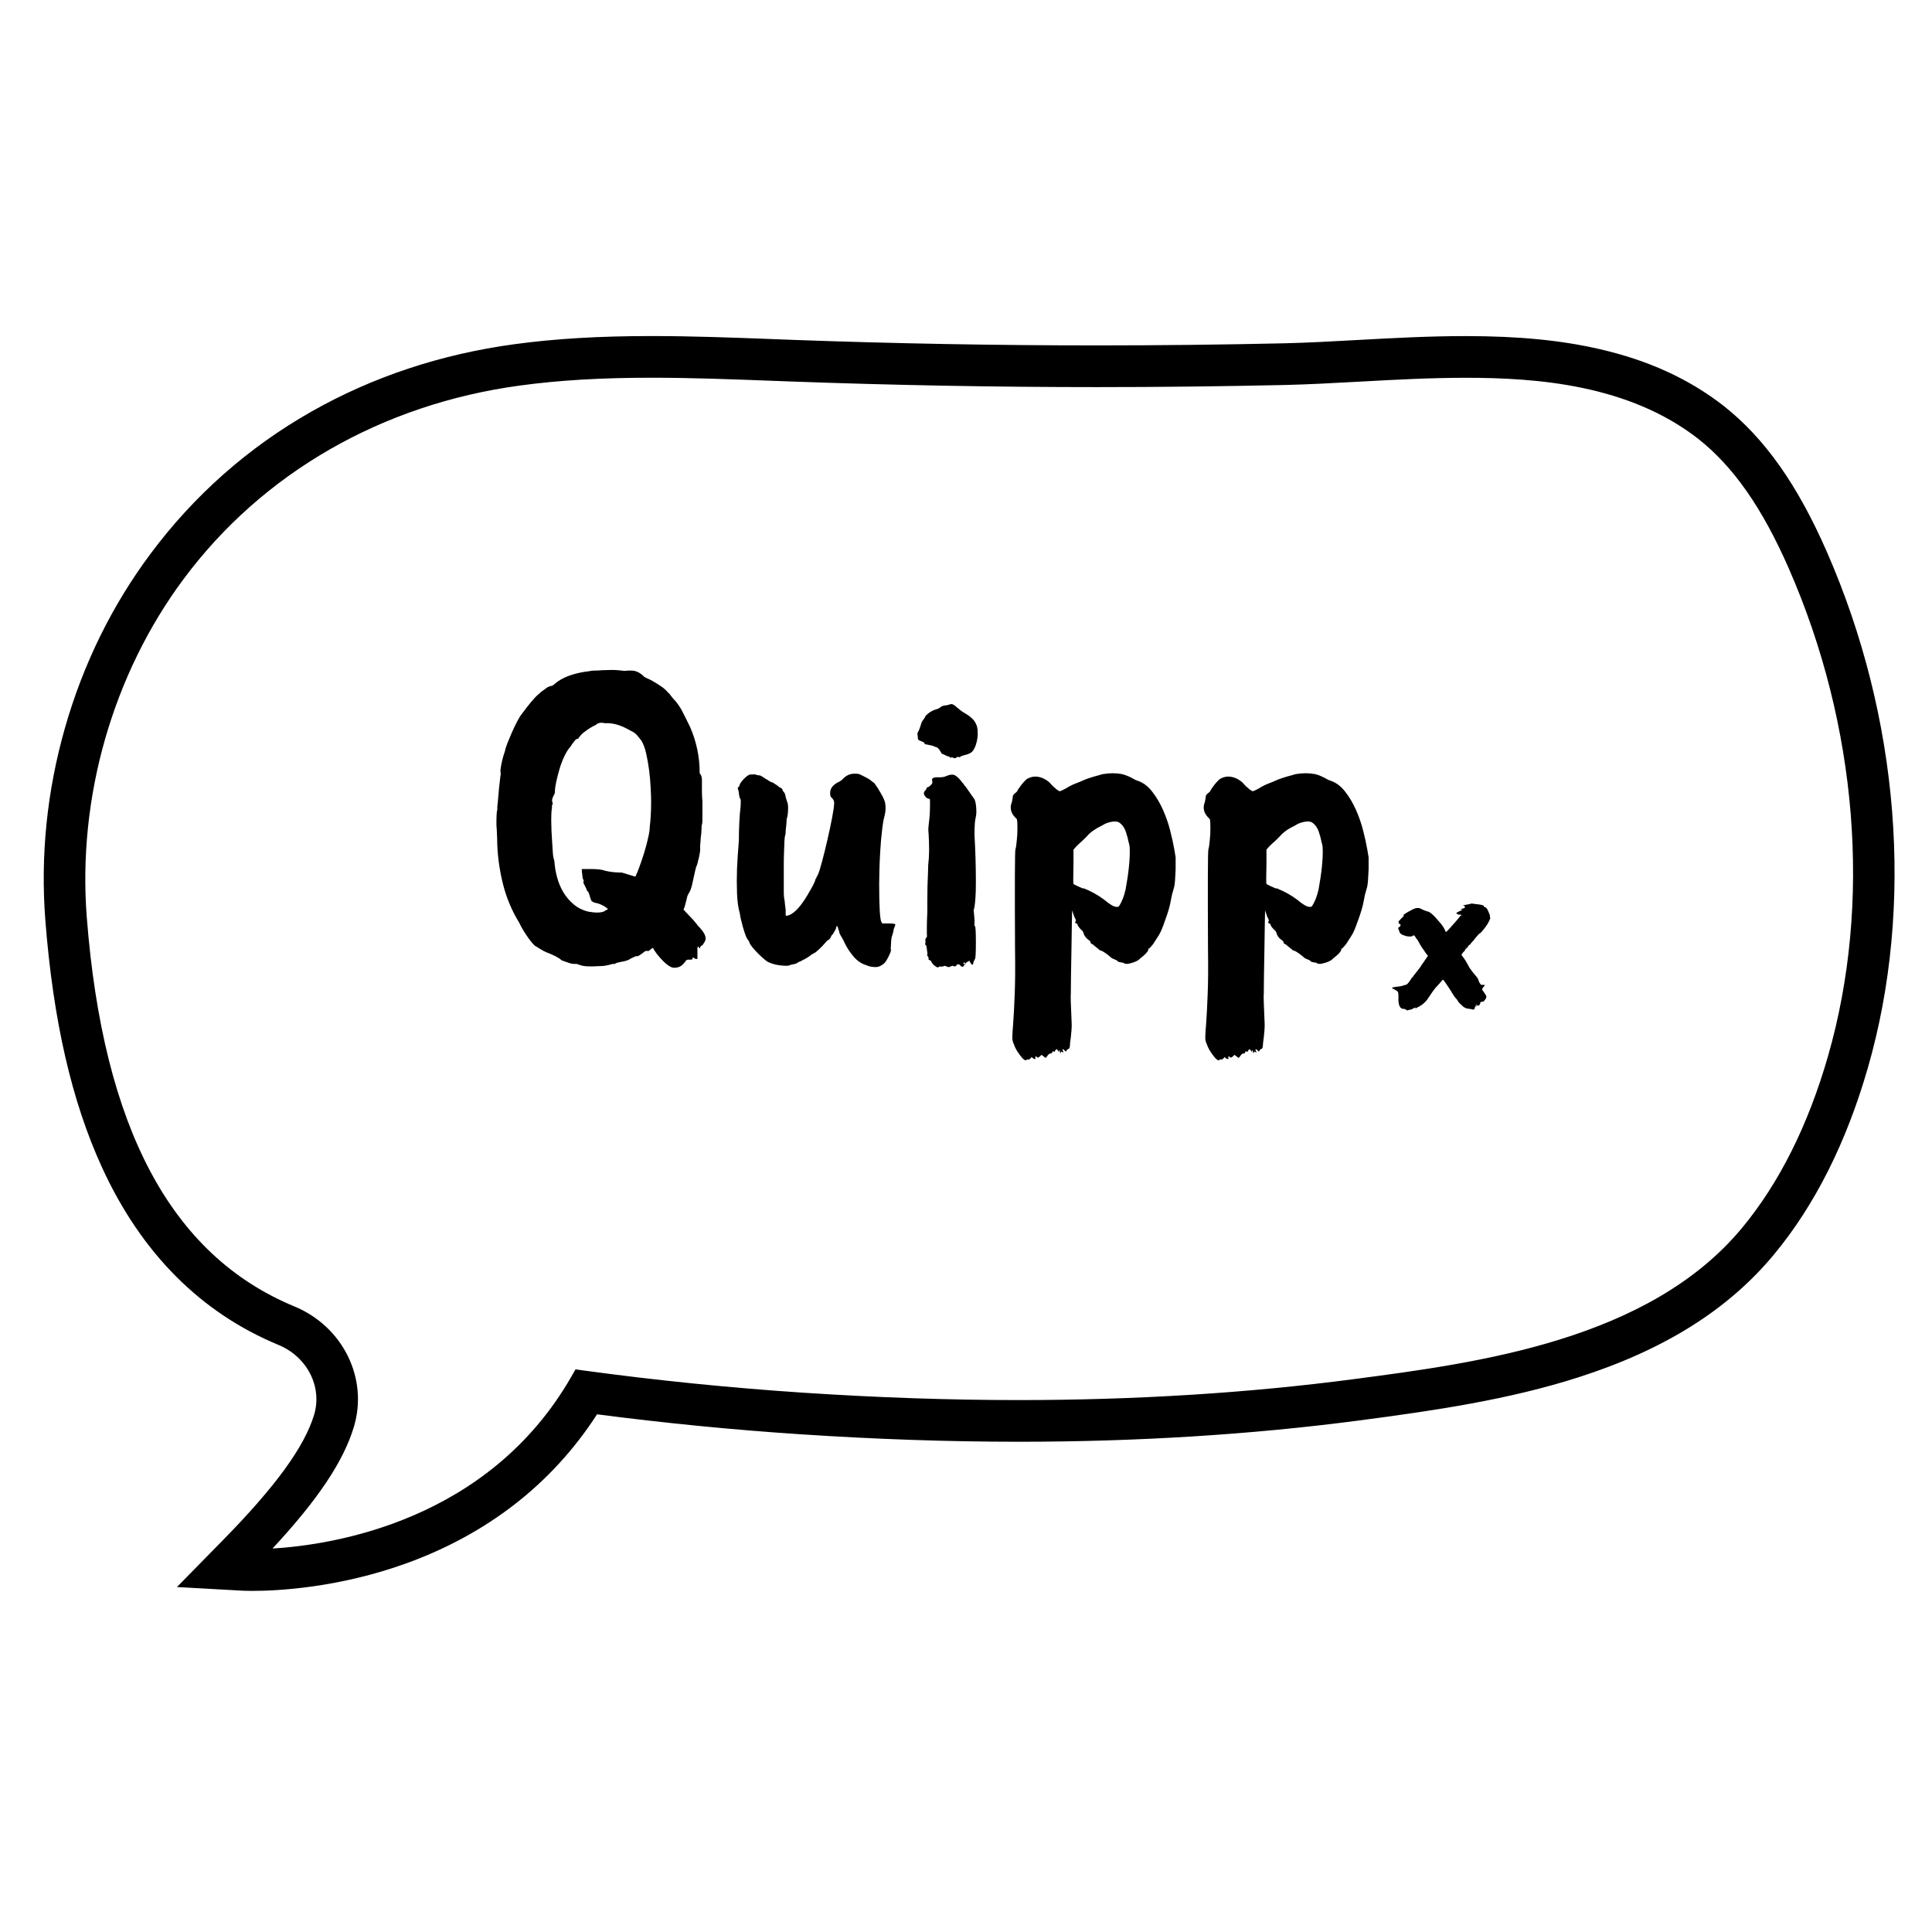 <svg version="1.0" preserveAspectRatio="xMidYMid meet" height="500" viewBox="0 0 375 375" zoomAndPan="magnify" width="500" xmlns:xlink="http://www.w3.org/1999/xlink" xmlns="http://www.w3.org/2000/svg"><defs><g></g><clipPath id="254f97885e"><path clip-rule="nonzero" d="M 8 65.141 L 368 65.141 L 368 308.875 L 8 308.875 Z M 8 65.141"></path></clipPath></defs><path fill-rule="nonzero" fill-opacity="1" d="M 352.434 108.016 C 346.879 95.34 340.742 86.641 333.121 80.633 L 333.113 80.625 L 333.105 80.621 C 326.664 75.609 319.094 72.156 309.977 70.055 C 302.664 68.371 294.559 67.586 284.48 67.586 C 277.391 67.586 270.328 67.977 263.5 68.352 C 258.5 68.625 253.777 68.883 249.234 68.984 C 237.18 69.254 224.953 69.395 212.898 69.395 C 193.289 69.395 173.41 69.027 153.82 68.312 C 152.426 68.262 151.035 68.211 149.641 68.156 C 142.066 67.871 134.238 67.574 126.508 67.574 C 116.414 67.574 108.039 68.074 100.16 69.141 C 86.219 71.023 73.25 75.328 61.617 81.93 C 49.621 88.738 39.352 97.816 31.086 108.914 C 23.777 118.723 18.324 129.816 14.879 141.879 C 11.445 153.887 10.191 166.191 11.141 178.441 C 12.633 197.637 16.172 213.09 21.961 225.684 C 29.324 241.695 40.418 252.859 54.949 258.871 C 61.645 261.645 65.195 268.707 63.211 275.297 C 61.223 281.891 55.406 289.938 44.906 300.633 L 39.652 305.984 L 47.121 306.398 C 47.195 306.402 47.863 306.441 49.031 306.441 C 53.465 306.441 65.18 305.926 78.238 301.176 C 85.656 298.477 92.395 294.812 98.273 290.281 C 104.812 285.25 110.328 279.102 114.711 271.996 C 128.277 273.789 142.008 275.152 155.562 276.051 C 170.008 277.004 184.207 277.496 197.766 277.496 C 220.648 277.496 242.758 276.113 263.48 273.387 C 278.066 271.469 292.273 269.391 305.719 265.078 C 321.93 259.879 333.969 252.328 342.535 241.992 C 350.246 232.691 356.223 220.789 360.301 206.613 C 369.211 175.684 366.34 139.75 352.434 108.016 Z M 357.059 205.672 C 353.508 218.004 348.121 229.957 339.941 239.824 C 321.727 261.801 289.793 266.508 263.039 270.023 C 241.434 272.863 219.594 274.105 197.766 274.105 C 183.746 274.105 169.727 273.594 155.781 272.668 C 141.465 271.719 127.172 270.273 112.949 268.336 C 94.168 301.125 57.402 303.051 49.031 303.051 C 47.918 303.051 47.309 303.012 47.309 303.012 C 57.527 292.609 64.133 283.953 66.441 276.281 C 68.973 267.891 64.309 259.086 56.234 255.742 C 26.176 243.297 16.988 210.102 14.508 178.176 C 12.664 154.43 19.566 130.035 33.785 110.945 C 50.062 89.09 73.875 76.113 100.613 72.5 C 109.199 71.34 117.844 70.965 126.508 70.965 C 135.566 70.965 144.641 71.375 153.695 71.703 C 173.426 72.422 193.156 72.785 212.898 72.785 C 225.035 72.785 237.176 72.648 249.309 72.375 C 260.207 72.133 272.375 70.973 284.48 70.973 C 301.344 70.973 318.078 73.219 331.035 83.297 C 339.457 89.934 345.031 99.543 349.344 109.379 C 362.375 139.129 366.098 174.266 357.059 205.672 Z M 357.059 205.672" fill="#000000"></path><g clip-path="url(#254f97885e)"><path fill-rule="nonzero" fill-opacity="1" d="M 354.574 107.07 C 348.859 94.031 342.504 85.043 334.535 78.762 C 327.82 73.539 319.957 69.941 310.5 67.766 C 303.012 66.039 294.738 65.234 284.477 65.234 C 277.324 65.234 270.234 65.625 263.363 66 C 258.383 66.277 253.68 66.535 249.18 66.637 C 237.141 66.906 224.934 67.043 212.898 67.043 C 193.32 67.043 173.469 66.684 153.902 65.969 L 149.719 65.809 C 142.125 65.52 134.273 65.227 126.508 65.227 C 116.305 65.227 107.832 65.73 99.848 66.809 C 85.609 68.738 72.359 73.133 60.457 79.883 C 48.184 86.848 37.668 96.141 29.203 107.508 C 21.73 117.543 16.152 128.887 12.625 141.23 C 9.117 153.508 7.832 166.09 8.801 178.621 C 10.316 198.098 13.926 213.816 19.832 226.668 C 27.449 243.23 38.961 254.801 54.051 261.047 C 59.629 263.355 62.602 269.191 60.965 274.621 C 59.094 280.824 53.461 288.57 43.23 298.984 L 34.344 308.043 L 46.992 308.746 C 47.18 308.754 47.875 308.789 49.031 308.789 C 53.586 308.789 65.629 308.262 79.035 303.383 C 86.672 300.605 93.629 296.824 99.699 292.145 C 106.055 287.25 111.492 281.324 115.887 274.516 C 129.016 276.223 142.305 277.531 155.406 278.395 C 169.902 279.355 184.152 279.844 197.762 279.844 C 220.746 279.844 242.961 278.453 263.785 275.715 C 278.48 273.785 292.801 271.688 306.43 267.316 C 323.078 261.973 335.477 254.184 344.332 243.492 C 352.254 233.941 358.379 221.758 362.551 207.266 C 371.609 175.816 368.699 139.297 354.574 107.07 Z M 197.766 271.754 C 184.328 271.754 170.254 271.27 155.938 270.324 C 141.777 269.383 127.418 267.938 113.262 266.008 L 111.703 265.797 L 110.922 267.164 C 94.883 295.164 64.836 299.844 52.891 300.57 C 61.734 291.051 66.668 283.652 68.684 276.965 C 71.527 267.527 66.559 257.473 57.125 253.57 C 33.203 243.664 20.023 218.941 16.84 177.996 C 15.039 154.762 21.898 130.836 35.664 112.352 C 50.988 91.773 74.164 78.449 100.926 74.832 C 108.547 73.797 116.676 73.316 126.508 73.316 C 134.129 73.316 141.91 73.613 149.43 73.895 C 150.824 73.945 152.219 74.004 153.613 74.051 C 173.277 74.77 193.223 75.137 212.898 75.137 C 224.992 75.137 237.258 74.996 249.363 74.727 C 254 74.617 258.766 74.359 263.812 74.082 C 270.562 73.711 277.547 73.328 284.48 73.328 C 298.406 73.328 316.121 74.672 329.594 85.152 C 336.445 90.551 342.035 98.555 347.199 110.324 C 360.574 140.852 363.348 175.363 354.809 205.023 C 350.949 218.43 345.344 229.633 338.141 238.324 C 320.043 260.156 286.926 264.516 262.738 267.695 C 242.258 270.387 220.402 271.754 197.766 271.754 Z M 197.766 271.754" fill="#000000"></path></g><g fill-opacity="1" fill="#000000"><g transform="translate(93.728, 182.818)"><g><path d="M 20.781 -52.562 C 20.957 -52.625 21.25 -52.656 21.656 -52.656 C 22.062 -52.656 22.582 -52.68 23.219 -52.734 C 24.5 -52.797 25.488 -52.797 26.188 -52.734 C 26.832 -52.68 27.211 -52.641 27.328 -52.609 C 27.441 -52.578 27.703 -52.594 28.109 -52.656 C 28.398 -52.656 28.645 -52.656 28.844 -52.656 C 29.051 -52.656 29.301 -52.625 29.594 -52.562 C 29.945 -52.445 30.254 -52.301 30.516 -52.125 C 30.773 -51.945 30.961 -51.801 31.078 -51.688 C 31.203 -51.508 31.469 -51.332 31.875 -51.156 C 32.281 -50.988 32.629 -50.816 32.922 -50.641 C 33.441 -50.348 33.961 -50.023 34.484 -49.672 C 35.016 -49.328 35.484 -48.922 35.891 -48.453 L 36.234 -48.109 L 36.844 -47.328 C 37.25 -46.922 37.625 -46.469 37.969 -45.969 C 38.32 -45.477 38.617 -44.969 38.859 -44.438 C 39.023 -44.145 39.18 -43.836 39.328 -43.516 C 39.473 -43.203 39.781 -42.578 40.25 -41.641 C 41.469 -38.797 42.078 -35.859 42.078 -32.828 C 42.078 -32.598 42.109 -32.539 42.172 -32.656 C 42.234 -32.539 42.289 -32.426 42.344 -32.312 C 42.457 -32.07 42.516 -31.781 42.516 -31.438 C 42.516 -30.738 42.516 -30.039 42.516 -29.344 C 42.516 -28.645 42.547 -27.941 42.609 -27.234 L 42.609 -23.656 C 42.609 -23.195 42.578 -22.906 42.516 -22.781 C 42.461 -22.664 42.438 -22.375 42.438 -21.906 C 42.438 -21.445 42.379 -20.812 42.266 -20 C 42.266 -19.707 42.25 -19.457 42.219 -19.25 C 42.188 -19.051 42.172 -18.863 42.172 -18.688 L 42.172 -17.719 C 42.109 -17.258 42.035 -16.836 41.953 -16.453 C 41.867 -16.078 41.797 -15.801 41.734 -15.625 C 41.734 -15.508 41.719 -15.422 41.688 -15.359 C 41.656 -15.305 41.613 -15.164 41.562 -14.938 C 41.5 -14.812 41.438 -14.66 41.375 -14.484 C 41.32 -14.316 41.27 -14.113 41.219 -13.875 C 40.977 -12.719 40.77 -11.773 40.594 -11.047 C 40.426 -10.316 40.195 -9.75 39.906 -9.344 C 39.844 -9.227 39.781 -9.098 39.719 -8.953 C 39.664 -8.805 39.609 -8.586 39.547 -8.297 C 39.43 -7.828 39.328 -7.414 39.234 -7.062 C 39.148 -6.719 39.051 -6.457 38.938 -6.281 C 38.938 -6.281 39.066 -6.133 39.328 -5.844 C 39.598 -5.551 39.891 -5.242 40.203 -4.922 C 40.523 -4.609 40.801 -4.305 41.031 -4.016 C 41.27 -3.723 41.391 -3.578 41.391 -3.578 L 41.562 -3.406 C 41.613 -3.344 41.641 -3.285 41.641 -3.234 C 42.461 -2.422 42.957 -1.75 43.125 -1.219 C 43.301 -0.812 43.273 -0.406 43.047 0 C 42.754 0.469 42.578 0.703 42.516 0.703 C 42.398 0.703 42.285 0.816 42.172 1.047 C 42.109 1.336 42.02 1.336 41.906 1.047 C 41.852 0.816 41.766 0.848 41.641 1.141 L 41.641 3.312 L 41.391 3.312 C 41.328 3.312 41.18 3.254 40.953 3.141 L 40.781 2.969 L 40.688 3.234 C 40.688 3.41 40.508 3.484 40.156 3.453 C 39.812 3.422 39.582 3.461 39.469 3.578 C 39.062 4.16 38.656 4.566 38.25 4.797 C 37.664 5.035 37.164 5.094 36.75 4.969 C 36.344 4.852 35.82 4.504 35.188 3.922 C 34.133 2.879 33.406 1.953 33 1.141 C 32.656 1.367 32.395 1.57 32.219 1.75 C 31.75 1.75 31.488 1.773 31.438 1.828 C 31.32 1.953 31.055 2.156 30.641 2.438 C 30.234 2.727 29.945 2.848 29.781 2.797 C 29.945 2.68 29.844 2.707 29.469 2.875 C 29.094 3.051 28.785 3.195 28.547 3.312 C 28.43 3.438 28.172 3.555 27.766 3.672 C 27.359 3.785 27.098 3.844 26.984 3.844 C 26.691 3.895 26.426 3.953 26.188 4.016 C 25.957 4.078 25.754 4.164 25.578 4.281 C 25.523 4.281 25.426 4.281 25.281 4.281 C 25.133 4.281 25.004 4.305 24.891 4.359 C 24.711 4.422 24.406 4.492 23.969 4.578 C 23.531 4.672 22.961 4.719 22.266 4.719 C 21.504 4.77 20.875 4.781 20.375 4.75 C 19.883 4.727 19.523 4.688 19.297 4.625 C 18.648 4.445 18.301 4.332 18.25 4.281 C 18.188 4.281 18.051 4.281 17.844 4.281 C 17.645 4.281 17.375 4.25 17.031 4.188 C 16.676 4.07 16.367 3.969 16.109 3.875 C 15.848 3.789 15.57 3.691 15.281 3.578 C 14.812 3.109 13.82 2.586 12.312 2.016 C 12.02 1.891 11.754 1.754 11.516 1.609 C 11.285 1.461 11.023 1.305 10.734 1.141 C 10.566 1.016 10.363 0.895 10.125 0.781 C 9.664 0.375 9.113 -0.305 8.469 -1.266 C 7.832 -2.223 7.367 -3.023 7.078 -3.672 C 5.68 -5.941 4.645 -8.367 3.969 -10.953 C 3.301 -13.547 2.91 -16.148 2.797 -18.766 C 2.797 -19.004 2.781 -19.586 2.75 -20.516 C 2.719 -21.453 2.676 -22.18 2.625 -22.703 C 2.625 -24.453 2.68 -25.41 2.797 -25.578 C 2.797 -25.641 2.797 -25.785 2.797 -26.016 C 2.797 -26.254 2.82 -26.547 2.875 -26.891 C 3.051 -29.098 3.227 -30.875 3.406 -32.219 C 3.469 -32.332 3.484 -32.488 3.453 -32.688 C 3.422 -32.895 3.406 -33.117 3.406 -33.359 C 3.582 -34.691 3.875 -35.91 4.281 -37.016 C 4.332 -37.367 4.488 -37.879 4.75 -38.547 C 5.02 -39.211 5.312 -39.91 5.625 -40.641 C 5.945 -41.367 6.281 -42.066 6.625 -42.734 C 6.977 -43.41 7.273 -43.895 7.516 -44.188 C 8.148 -45.051 8.742 -45.816 9.297 -46.484 C 9.848 -47.16 10.328 -47.672 10.734 -48.016 C 11.086 -48.367 11.523 -48.719 12.047 -49.062 C 12.336 -49.301 12.555 -49.445 12.703 -49.5 C 12.848 -49.562 12.977 -49.609 13.094 -49.641 C 13.207 -49.672 13.32 -49.695 13.438 -49.719 C 13.562 -49.75 13.707 -49.852 13.875 -50.031 C 15.395 -51.363 17.695 -52.207 20.781 -52.562 Z M 25.672 -42.266 C 24.91 -42.43 24.27 -42.488 23.75 -42.438 C 23.227 -42.551 22.82 -42.562 22.531 -42.469 C 22.238 -42.383 22.062 -42.285 22 -42.172 C 22.062 -42.172 21.957 -42.113 21.688 -42 C 21.426 -41.883 21.109 -41.707 20.734 -41.469 C 20.359 -41.238 19.969 -40.961 19.562 -40.641 C 19.156 -40.316 18.805 -39.926 18.516 -39.469 C 18.16 -39.352 18.016 -39.297 18.078 -39.297 C 18.016 -39.297 17.75 -38.973 17.281 -38.328 C 17.113 -38.035 17 -37.863 16.938 -37.812 C 16.594 -37.457 16.227 -36.883 15.844 -36.094 C 15.469 -35.312 15.148 -34.484 14.891 -33.609 C 14.629 -32.742 14.41 -31.891 14.234 -31.047 C 14.055 -30.203 13.969 -29.516 13.969 -28.984 C 13.969 -28.867 13.922 -28.738 13.828 -28.594 C 13.742 -28.445 13.645 -28.227 13.531 -27.938 C 13.414 -27.645 13.398 -27.383 13.484 -27.156 C 13.578 -26.926 13.566 -26.723 13.453 -26.547 C 13.391 -26.484 13.375 -26.363 13.406 -26.188 C 13.438 -26.02 13.422 -25.875 13.359 -25.75 C 13.297 -25.344 13.266 -24.602 13.266 -23.531 C 13.266 -22.457 13.328 -21.016 13.453 -19.203 C 13.504 -18.504 13.547 -17.863 13.578 -17.281 C 13.609 -16.707 13.707 -16.188 13.875 -15.719 C 13.938 -14.664 14.113 -13.598 14.406 -12.516 C 14.695 -11.441 15.117 -10.453 15.672 -9.547 C 16.223 -8.648 16.906 -7.867 17.719 -7.203 C 18.539 -6.535 19.504 -6.082 20.609 -5.844 C 21.941 -5.613 22.93 -5.645 23.578 -5.938 C 23.691 -6.051 23.805 -6.125 23.922 -6.156 C 24.035 -6.188 24.148 -6.258 24.266 -6.375 C 23.984 -6.664 23.594 -6.926 23.094 -7.156 C 22.602 -7.395 22.148 -7.539 21.734 -7.594 C 21.211 -7.77 20.953 -8.004 20.953 -8.297 C 20.953 -8.348 20.926 -8.406 20.875 -8.469 L 20.609 -9.344 C 20.547 -9.457 20.516 -9.516 20.516 -9.516 C 20.516 -9.691 20.426 -9.805 20.25 -9.859 C 20.133 -10.211 19.961 -10.594 19.734 -11 C 19.504 -11.406 19.445 -11.664 19.562 -11.781 C 19.613 -11.781 19.582 -11.895 19.469 -12.125 C 19.352 -12.363 19.297 -12.688 19.297 -13.094 C 19.234 -13.383 19.203 -13.645 19.203 -13.875 L 19.203 -14.141 L 20.953 -14.141 C 22.297 -14.141 23.227 -14.023 23.75 -13.797 C 24.738 -13.566 25.816 -13.453 26.984 -13.453 L 29.594 -12.656 C 29.832 -13.125 30.109 -13.797 30.422 -14.672 C 30.742 -15.547 31.051 -16.461 31.344 -17.422 C 31.633 -18.379 31.879 -19.305 32.078 -20.203 C 32.285 -21.109 32.391 -21.828 32.391 -22.359 C 32.453 -22.816 32.508 -23.438 32.562 -24.219 C 32.625 -25.008 32.656 -26.016 32.656 -27.234 C 32.656 -27.941 32.625 -28.848 32.562 -29.953 C 32.508 -31.055 32.41 -32.176 32.266 -33.312 C 32.117 -34.445 31.926 -35.535 31.688 -36.578 C 31.457 -37.629 31.141 -38.473 30.734 -39.109 C 30.504 -39.398 30.27 -39.691 30.031 -39.984 C 29.801 -40.273 29.539 -40.508 29.25 -40.688 C 28.727 -40.977 28.176 -41.27 27.594 -41.562 C 27.008 -41.852 26.367 -42.086 25.672 -42.266 Z M 25.672 -42.266"></path></g></g></g><g fill-opacity="1" fill="#000000"><g transform="translate(139.913, 182.818)"><g><path d="M 25.234 -32.562 C 25.41 -32.625 25.758 -32.656 26.281 -32.656 L 26.891 -32.562 L 28.109 -31.953 C 28.578 -31.723 28.926 -31.504 29.156 -31.297 C 29.395 -31.098 29.602 -30.941 29.781 -30.828 C 30.188 -30.297 30.602 -29.648 31.031 -28.891 C 31.469 -28.141 31.75 -27.531 31.875 -27.062 C 32.039 -26.25 32.008 -25.379 31.781 -24.453 C 31.602 -23.867 31.441 -22.945 31.297 -21.688 C 31.148 -20.438 31.035 -19.141 30.953 -17.797 C 30.867 -16.461 30.812 -15.188 30.781 -13.969 C 30.75 -12.75 30.734 -11.848 30.734 -11.266 C 30.734 -6.836 30.879 -4.363 31.172 -3.844 L 31.344 -3.578 L 32.562 -3.578 C 33.32 -3.578 33.758 -3.52 33.875 -3.406 C 33.875 -3.289 33.816 -3.098 33.703 -2.828 C 33.586 -2.566 33.531 -2.41 33.531 -2.359 C 33.531 -2.242 33.5 -2.066 33.438 -1.828 C 33.383 -1.598 33.297 -1.305 33.172 -0.953 C 33.117 -0.785 33.078 -0.469 33.047 0 C 33.016 0.469 33 0.816 33 1.047 C 32.945 1.16 32.945 1.289 33 1.438 C 33.062 1.582 33.004 1.859 32.828 2.266 C 32.422 3.203 32.039 3.844 31.688 4.188 C 31.113 4.656 30.594 4.891 30.125 4.891 C 29.363 4.891 28.754 4.773 28.297 4.547 C 27.305 4.254 26.445 3.672 25.719 2.797 C 24.988 1.922 24.422 1.047 24.016 0.172 C 23.836 -0.234 23.676 -0.551 23.531 -0.781 C 23.383 -1.02 23.281 -1.195 23.219 -1.312 C 23.102 -1.488 23.031 -1.66 23 -1.828 C 22.977 -2.004 22.938 -2.148 22.875 -2.266 C 22.645 -3.203 22.473 -3.32 22.359 -2.625 C 22.297 -2.445 22.207 -2.27 22.094 -2.094 C 21.977 -1.914 21.859 -1.711 21.734 -1.484 C 21.566 -1.367 21.438 -1.18 21.344 -0.922 C 21.258 -0.66 21.039 -0.441 20.688 -0.266 C 20.457 -0.023 20.254 0.191 20.078 0.391 C 19.898 0.598 19.754 0.758 19.641 0.875 C 18.766 1.75 18.242 2.188 18.078 2.188 L 17.984 2.266 C 17.984 2.266 17.867 2.32 17.641 2.438 C 17.348 2.676 17.039 2.895 16.719 3.094 C 16.395 3.301 16.086 3.461 15.797 3.578 C 15.68 3.691 15.551 3.766 15.406 3.797 C 15.258 3.828 15.102 3.898 14.938 4.016 C 14.695 4.191 14.391 4.305 14.016 4.359 C 13.641 4.422 13.422 4.484 13.359 4.547 C 13.129 4.66 12.578 4.672 11.703 4.578 C 10.828 4.492 10.07 4.305 9.438 4.016 C 9.195 3.953 8.891 3.758 8.516 3.438 C 8.141 3.125 7.742 2.766 7.328 2.359 C 6.922 1.953 6.555 1.555 6.234 1.172 C 5.922 0.797 5.707 0.492 5.594 0.266 C 5.531 -0.023 5.383 -0.289 5.156 -0.531 C 4.801 -1.102 4.391 -2.352 3.922 -4.281 C 3.867 -4.457 3.828 -4.66 3.797 -4.891 C 3.766 -5.117 3.723 -5.352 3.672 -5.594 C 3.379 -6.582 3.203 -7.863 3.141 -9.438 C 3.086 -11.062 3.086 -12.629 3.141 -14.141 C 3.203 -15.66 3.32 -17.492 3.5 -19.641 C 3.5 -20.578 3.523 -21.695 3.578 -23 C 3.641 -24.312 3.727 -25.438 3.844 -26.375 C 3.895 -27.238 3.879 -27.703 3.797 -27.766 C 3.711 -27.828 3.641 -28.004 3.578 -28.297 C 3.523 -28.93 3.438 -29.395 3.312 -29.688 C 3.258 -29.863 3.289 -29.977 3.406 -30.031 C 3.52 -30.094 3.609 -30.27 3.672 -30.562 C 3.836 -30.906 4.141 -31.297 4.578 -31.734 C 5.016 -32.172 5.379 -32.422 5.672 -32.484 C 6.316 -32.535 6.723 -32.52 6.891 -32.438 C 7.066 -32.352 7.301 -32.312 7.594 -32.312 C 7.883 -32.188 8.145 -32.035 8.375 -31.859 C 8.613 -31.691 8.848 -31.551 9.078 -31.438 C 9.367 -31.195 9.719 -31.02 10.125 -30.906 C 10.301 -30.789 10.52 -30.645 10.781 -30.469 C 11.039 -30.289 11.227 -30.145 11.344 -30.031 C 11.758 -29.863 11.969 -29.691 11.969 -29.516 C 11.969 -29.398 12.082 -29.223 12.312 -28.984 C 12.426 -28.805 12.5 -28.613 12.531 -28.406 C 12.562 -28.207 12.602 -28.023 12.656 -27.859 L 12.922 -27.062 C 13.035 -26.77 13.078 -26.273 13.047 -25.578 C 13.023 -24.879 12.953 -24.359 12.828 -24.016 C 12.773 -23.898 12.75 -23.68 12.75 -23.359 C 12.75 -23.035 12.719 -22.672 12.656 -22.266 C 12.602 -21.859 12.578 -21.523 12.578 -21.266 C 12.578 -21.004 12.547 -20.812 12.484 -20.688 C 12.422 -20.52 12.375 -20.129 12.344 -19.516 C 12.32 -18.898 12.297 -18.195 12.266 -17.406 C 12.234 -16.625 12.219 -15.77 12.219 -14.844 C 12.219 -13.914 12.219 -13.016 12.219 -12.141 C 12.219 -11.148 12.219 -10.316 12.219 -9.641 C 12.219 -8.973 12.273 -8.41 12.391 -7.953 C 12.391 -7.828 12.406 -7.633 12.438 -7.375 C 12.469 -7.113 12.516 -6.75 12.578 -6.281 C 12.578 -5.582 12.586 -5.191 12.609 -5.109 C 12.641 -5.023 12.891 -5.066 13.359 -5.234 C 14.41 -5.703 15.547 -6.957 16.766 -9 C 17.805 -10.738 18.328 -11.754 18.328 -12.047 C 18.328 -12.047 18.504 -12.395 18.859 -13.094 C 19.035 -13.445 19.297 -14.273 19.641 -15.578 C 19.992 -16.891 20.344 -18.301 20.688 -19.812 C 21.039 -21.332 21.348 -22.773 21.609 -24.141 C 21.867 -25.504 22 -26.453 22 -26.984 C 22 -27.391 21.797 -27.766 21.391 -28.109 C 21.273 -28.234 21.219 -28.5 21.219 -28.906 C 21.219 -29.719 21.68 -30.383 22.609 -30.906 C 23.016 -31.082 23.336 -31.285 23.578 -31.516 C 24.098 -32.098 24.648 -32.445 25.234 -32.562 Z M 25.234 -32.562"></path></g></g></g><g fill-opacity="1" fill="#000000"><g transform="translate(175.011, 182.818)"><g><path d="M 9.344 -46.094 C 9.633 -46.219 9.926 -46.16 10.219 -45.922 C 10.332 -45.867 10.445 -45.781 10.562 -45.656 C 10.676 -45.539 10.82 -45.426 11 -45.312 C 11.352 -44.969 11.789 -44.648 12.312 -44.359 C 13.414 -43.711 14.113 -43.039 14.406 -42.344 C 14.633 -41.938 14.75 -41.414 14.75 -40.781 C 14.812 -40.02 14.695 -39.176 14.406 -38.25 C 14.176 -37.602 13.926 -37.148 13.656 -36.891 C 13.395 -36.629 12.891 -36.41 12.141 -36.234 C 11.734 -36.117 11.5 -36.031 11.438 -35.969 C 11.32 -35.852 11.191 -35.82 11.047 -35.875 C 10.898 -35.938 10.77 -35.91 10.656 -35.797 C 10.477 -35.617 10.242 -35.602 9.953 -35.75 C 9.66 -35.895 9.57 -35.91 9.688 -35.797 C 9.633 -35.734 9.52 -35.734 9.344 -35.797 C 9.344 -35.91 9.285 -35.969 9.172 -35.969 C 9.055 -35.969 8.82 -36.055 8.469 -36.234 C 8.125 -36.41 7.922 -36.5 7.859 -36.5 C 7.797 -36.5 7.707 -36.613 7.594 -36.844 C 7.301 -37.426 6.984 -37.75 6.641 -37.812 C 6.461 -37.863 6.258 -37.945 6.031 -38.062 C 5.789 -38.125 5.379 -38.211 4.797 -38.328 C 4.566 -38.328 4.453 -38.383 4.453 -38.5 C 4.453 -38.613 4.305 -38.734 4.016 -38.859 C 3.723 -38.973 3.578 -39.031 3.578 -39.031 C 3.578 -39.082 3.52 -39.109 3.406 -39.109 C 3.289 -39.109 3.203 -39.254 3.141 -39.547 C 3.141 -39.898 3.113 -40.133 3.062 -40.25 C 3.062 -40.477 3.086 -40.625 3.141 -40.688 C 3.316 -40.914 3.551 -41.523 3.844 -42.516 C 3.895 -42.691 4.023 -42.91 4.234 -43.172 C 4.441 -43.43 4.547 -43.594 4.547 -43.656 C 4.547 -43.77 4.688 -43.941 4.969 -44.172 C 5.258 -44.41 5.438 -44.555 5.5 -44.609 C 5.613 -44.609 5.727 -44.672 5.844 -44.797 C 6.02 -44.91 6.312 -45.023 6.719 -45.141 C 7.125 -45.254 7.445 -45.43 7.688 -45.672 C 8.031 -45.836 8.379 -45.922 8.734 -45.922 C 8.91 -45.984 9.055 -46.016 9.172 -46.016 C 9.223 -46.066 9.281 -46.094 9.344 -46.094 Z M 8.734 -32.219 C 9.43 -32.508 9.984 -32.539 10.391 -32.312 C 10.91 -31.957 11.348 -31.52 11.703 -31 C 11.992 -30.707 12.164 -30.473 12.219 -30.297 C 12.281 -30.297 12.41 -30.148 12.609 -29.859 C 12.816 -29.566 13.02 -29.273 13.219 -28.984 C 13.426 -28.691 13.629 -28.398 13.828 -28.109 C 14.035 -27.816 14.141 -27.672 14.141 -27.672 C 14.379 -27.148 14.5 -26.305 14.5 -25.141 C 14.5 -24.797 14.438 -24.359 14.312 -23.828 C 14.195 -23.305 14.141 -22.258 14.141 -20.688 C 14.316 -17.664 14.406 -14.641 14.406 -11.609 C 14.406 -10.211 14.375 -9.148 14.312 -8.422 C 14.258 -7.691 14.203 -7.164 14.141 -6.844 C 14.086 -6.531 14.047 -6.344 14.016 -6.281 C 13.984 -6.227 13.969 -6.203 13.969 -6.203 C 13.969 -6.141 13.984 -5.977 14.016 -5.719 C 14.047 -5.457 14.07 -5.18 14.094 -4.891 C 14.125 -4.598 14.141 -4.332 14.141 -4.094 C 14.141 -3.863 14.141 -3.691 14.141 -3.578 C 14.086 -3.234 14.117 -3.062 14.234 -3.062 C 14.348 -2.938 14.406 -1.883 14.406 0.094 C 14.406 2.125 14.348 3.195 14.234 3.312 L 13.969 3.844 C 13.906 4.25 13.816 4.453 13.703 4.453 C 13.648 4.453 13.551 4.348 13.406 4.141 C 13.258 3.941 13.188 3.812 13.188 3.75 L 13.094 3.578 L 13.016 3.75 C 12.953 3.863 12.891 3.895 12.828 3.844 C 12.711 3.844 12.609 3.926 12.516 4.094 C 12.43 4.27 12.305 4.391 12.141 4.453 L 12.047 4.547 C 12.16 4.66 12.113 4.742 11.906 4.797 C 11.707 4.859 11.551 4.801 11.438 4.625 C 11.32 4.445 11.16 4.359 10.953 4.359 C 10.754 4.359 10.656 4.422 10.656 4.547 C 10.594 4.66 10.516 4.719 10.422 4.719 C 10.336 4.719 10.297 4.742 10.297 4.797 C 10.359 4.797 10.211 4.738 9.859 4.625 C 9.742 4.688 9.602 4.742 9.438 4.797 C 9.258 4.922 9.023 4.922 8.734 4.797 C 8.734 4.742 8.629 4.703 8.422 4.672 C 8.223 4.641 8.094 4.68 8.031 4.797 L 7.25 4.797 C 7.133 5.035 6.898 5.008 6.547 4.719 C 6.254 4.539 6.02 4.305 5.844 4.016 C 5.727 3.723 5.582 3.562 5.406 3.531 C 5.238 3.508 5.18 3.41 5.234 3.234 C 5.234 3.055 5.176 2.91 5.062 2.797 C 4.945 2.68 4.914 2.594 4.969 2.531 C 5.031 2.469 5.004 2.086 4.891 1.391 C 4.828 0.816 4.738 0.555 4.625 0.609 L 4.547 0.438 C 4.598 0.375 4.625 0.172 4.625 -0.172 C 4.57 -0.461 4.617 -0.664 4.766 -0.781 C 4.91 -0.895 4.953 -1.129 4.891 -1.484 C 4.891 -1.711 4.891 -2.176 4.891 -2.875 C 4.891 -3.57 4.922 -4.535 4.984 -5.766 C 4.984 -6.398 4.984 -7.172 4.984 -8.078 C 4.984 -8.984 4.992 -9.898 5.016 -10.828 C 5.047 -11.754 5.078 -12.598 5.109 -13.359 C 5.141 -14.117 5.156 -14.645 5.156 -14.938 C 5.27 -15.863 5.328 -16.82 5.328 -17.812 C 5.328 -18.801 5.297 -19.848 5.234 -20.953 C 5.18 -21.359 5.164 -21.766 5.188 -22.172 C 5.219 -22.578 5.266 -23.016 5.328 -23.484 C 5.379 -23.836 5.422 -24.258 5.453 -24.75 C 5.484 -25.25 5.5 -25.719 5.5 -26.156 C 5.5 -26.594 5.5 -26.969 5.5 -27.281 C 5.5 -27.602 5.469 -27.766 5.406 -27.766 C 5.062 -27.766 4.758 -27.953 4.5 -28.328 C 4.238 -28.711 4.254 -29.051 4.547 -29.344 C 4.711 -29.508 4.812 -29.664 4.844 -29.812 C 4.875 -29.957 4.945 -30.031 5.062 -30.031 C 5.238 -30.031 5.5 -30.234 5.844 -30.641 C 5.969 -30.816 6 -30.992 5.938 -31.172 C 5.875 -31.348 5.875 -31.492 5.938 -31.609 C 5.938 -31.723 6.035 -31.805 6.234 -31.859 C 6.441 -31.922 6.633 -31.953 6.812 -31.953 C 7.688 -31.898 8.328 -31.988 8.734 -32.219 Z M 12.141 4.281 C 12.305 4.281 12.391 4.234 12.391 4.141 C 12.391 4.055 12.305 4.016 12.141 4.016 C 11.898 4.191 11.898 4.281 12.141 4.281 Z M 12.141 4.281"></path></g></g></g><g fill-opacity="1" fill="#000000"><g transform="translate(192.909, 182.818)"><g><path d="M 21.125 -32.562 C 21.82 -32.676 22.477 -32.734 23.094 -32.734 C 23.707 -32.734 24.305 -32.676 24.891 -32.562 C 25.348 -32.445 25.766 -32.301 26.141 -32.125 C 26.523 -31.957 26.863 -31.785 27.156 -31.609 C 27.332 -31.492 27.594 -31.379 27.938 -31.266 C 28.988 -30.91 29.922 -30.207 30.734 -29.156 C 31.547 -28.113 32.242 -26.938 32.828 -25.625 C 33.41 -24.312 33.875 -22.973 34.219 -21.609 C 34.57 -20.242 34.836 -19.035 35.016 -17.984 L 35.281 -16.422 L 35.281 -14.062 C 35.219 -12.375 35.129 -11.266 35.016 -10.734 C 35.016 -10.734 34.867 -10.211 34.578 -9.172 C 34.461 -8.523 34.332 -7.879 34.188 -7.234 C 34.039 -6.598 33.848 -5.93 33.609 -5.234 C 33.492 -4.941 33.379 -4.617 33.266 -4.266 C 33.148 -3.922 33.004 -3.52 32.828 -3.062 C 32.535 -2.238 32.211 -1.566 31.859 -1.047 C 31.516 -0.523 31.195 -0.031 30.906 0.438 C 30.438 1.02 30.172 1.297 30.109 1.266 C 30.055 1.234 30.004 1.336 29.953 1.578 C 29.891 1.922 29.363 2.473 28.375 3.234 C 28.031 3.641 27.363 3.957 26.375 4.188 C 25.957 4.301 25.609 4.301 25.328 4.188 C 25.203 4.07 25.066 4.016 24.922 4.016 C 24.773 4.016 24.617 3.984 24.453 3.922 C 24.273 3.922 24.129 3.863 24.016 3.75 C 24.016 3.75 23.957 3.691 23.844 3.578 C 23.602 3.461 23.363 3.359 23.125 3.266 C 22.895 3.18 22.641 2.992 22.359 2.703 C 21.484 2.004 20.898 1.656 20.609 1.656 C 20.609 1.656 20.113 1.25 19.125 0.438 C 18.883 0.375 18.766 0.258 18.766 0.094 C 18.711 -0.031 18.711 -0.078 18.766 -0.047 C 18.828 -0.016 18.742 -0.086 18.516 -0.266 C 17.867 -0.723 17.488 -1.242 17.375 -1.828 C 17.258 -2.066 17.145 -2.211 17.031 -2.266 C 16.5 -2.797 16.234 -3.176 16.234 -3.406 C 16.234 -3.469 16.148 -3.523 15.984 -3.578 C 15.742 -3.691 15.711 -3.836 15.891 -4.016 C 15.953 -4.129 15.91 -4.316 15.766 -4.578 C 15.617 -4.848 15.547 -5.008 15.547 -5.062 L 15.188 -6.109 C 15.188 -6.055 15.172 -5.285 15.141 -3.797 C 15.117 -2.316 15.094 -0.629 15.062 1.266 C 15.031 3.16 15 4.977 14.969 6.719 C 14.945 8.469 14.938 9.602 14.938 10.125 C 14.875 10.188 14.93 12.164 15.109 16.062 C 15.109 16.469 15.094 16.859 15.062 17.234 C 15.031 17.617 14.988 18.047 14.938 18.516 C 14.875 18.973 14.828 19.332 14.797 19.594 C 14.766 19.863 14.75 20.082 14.75 20.25 C 14.695 20.602 14.609 20.781 14.484 20.781 C 14.367 20.781 14.254 20.867 14.141 21.047 L 13.969 21.297 L 13.703 21.047 C 13.535 20.867 13.422 20.805 13.359 20.859 C 13.297 20.922 13.297 20.984 13.359 21.047 C 13.473 21.273 13.516 21.406 13.484 21.438 C 13.461 21.469 13.406 21.453 13.312 21.391 C 13.227 21.328 13.156 21.297 13.094 21.297 C 13.039 21.297 13.016 21.359 13.016 21.484 C 13.016 21.535 12.984 21.562 12.922 21.562 C 12.859 21.562 12.828 21.473 12.828 21.297 C 12.828 21.129 12.785 21.047 12.703 21.047 C 12.617 21.047 12.602 21.07 12.656 21.125 L 12.656 21.297 C 12.602 21.359 12.516 21.273 12.391 21.047 C 12.273 20.754 12.102 20.781 11.875 21.125 C 11.812 21.363 11.723 21.422 11.609 21.297 C 11.492 21.18 11.406 21.211 11.344 21.391 C 11.289 21.566 11.207 21.656 11.094 21.656 C 10.852 21.594 10.562 21.828 10.219 22.359 L 10.047 22.531 L 9.25 21.922 L 9 22.172 C 8.758 22.41 8.551 22.5 8.375 22.438 L 8.375 22.359 C 8.145 22.18 8.031 22.18 8.031 22.359 C 8.145 22.703 8.055 22.816 7.766 22.703 C 7.648 22.641 7.504 22.523 7.328 22.359 C 6.984 22.816 6.723 22.957 6.547 22.781 C 6.492 22.781 6.406 22.836 6.281 22.953 C 6.164 23.078 5.906 22.938 5.5 22.531 C 4.863 21.77 4.398 21.07 4.109 20.438 C 3.93 20.02 3.797 19.68 3.703 19.422 C 3.617 19.16 3.578 18.883 3.578 18.594 C 3.578 18.301 3.594 17.938 3.625 17.5 C 3.656 17.062 3.695 16.492 3.75 15.797 C 3.863 14.285 3.961 12.379 4.047 10.078 C 4.141 7.785 4.16 4.953 4.109 1.578 C 4.047 -11.172 4.07 -17.691 4.188 -17.984 C 4.25 -18.098 4.305 -18.398 4.359 -18.891 C 4.422 -19.391 4.484 -20.051 4.547 -20.875 C 4.598 -22.562 4.566 -23.551 4.453 -23.844 C 3.398 -24.77 3.051 -25.785 3.406 -26.891 C 3.469 -27.004 3.523 -27.223 3.578 -27.547 C 3.641 -27.867 3.672 -28.086 3.672 -28.203 C 3.672 -28.43 3.844 -28.664 4.188 -28.906 L 4.547 -29.25 C 4.547 -29.312 4.629 -29.473 4.797 -29.734 C 4.973 -29.992 5.176 -30.27 5.406 -30.562 C 5.645 -30.852 5.879 -31.113 6.109 -31.344 C 6.348 -31.57 6.492 -31.688 6.547 -31.688 C 7.191 -32.039 7.863 -32.16 8.562 -32.047 C 9.312 -31.93 10.035 -31.582 10.734 -31 C 10.973 -30.758 11.164 -30.551 11.312 -30.375 C 11.457 -30.207 11.613 -30.066 11.781 -29.953 C 12.07 -29.66 12.289 -29.484 12.438 -29.422 C 12.582 -29.367 12.656 -29.312 12.656 -29.25 C 12.77 -29.188 13.207 -29.363 13.969 -29.781 C 14.613 -30.188 15.238 -30.504 15.844 -30.734 C 16.457 -30.961 17.082 -31.223 17.719 -31.516 C 18.188 -31.691 18.711 -31.867 19.297 -32.047 C 19.879 -32.223 20.488 -32.395 21.125 -32.562 Z M 24.359 -23.141 C 24.066 -23.367 23.57 -23.426 22.875 -23.312 C 22.176 -23.195 21.566 -22.961 21.047 -22.609 C 19.703 -21.973 18.711 -21.273 18.078 -20.516 L 17.375 -19.812 C 17.082 -19.531 16.848 -19.316 16.672 -19.172 C 16.504 -19.023 16.301 -18.832 16.062 -18.594 L 15.453 -17.906 L 15.453 -15.188 C 15.391 -12.625 15.391 -11.316 15.453 -11.266 C 15.566 -11.148 15.828 -11.004 16.234 -10.828 C 16.523 -10.711 16.727 -10.625 16.844 -10.562 C 16.969 -10.508 17.086 -10.453 17.203 -10.391 L 17.469 -10.391 C 18.914 -9.805 20.223 -9.078 21.391 -8.203 C 22.492 -7.273 23.281 -6.812 23.75 -6.812 C 23.863 -6.75 24.035 -6.773 24.266 -6.891 C 24.848 -7.766 25.285 -8.875 25.578 -10.219 C 26.16 -13.414 26.426 -16.004 26.375 -17.984 C 26.375 -18.391 26.344 -18.68 26.281 -18.859 C 26.281 -18.973 26.25 -19.086 26.188 -19.203 C 26.07 -19.848 25.883 -20.562 25.625 -21.344 C 25.363 -22.133 24.941 -22.734 24.359 -23.141 Z M 24.359 -23.141"></path></g></g></g><g fill-opacity="1" fill="#000000"><g transform="translate(230.364, 182.818)"><g><path d="M 21.125 -32.562 C 21.82 -32.676 22.477 -32.734 23.094 -32.734 C 23.707 -32.734 24.305 -32.676 24.891 -32.562 C 25.348 -32.445 25.766 -32.301 26.141 -32.125 C 26.523 -31.957 26.863 -31.785 27.156 -31.609 C 27.332 -31.492 27.594 -31.379 27.938 -31.266 C 28.988 -30.91 29.922 -30.207 30.734 -29.156 C 31.547 -28.113 32.242 -26.938 32.828 -25.625 C 33.41 -24.312 33.875 -22.973 34.219 -21.609 C 34.57 -20.242 34.836 -19.035 35.016 -17.984 L 35.281 -16.422 L 35.281 -14.062 C 35.219 -12.375 35.129 -11.266 35.016 -10.734 C 35.016 -10.734 34.867 -10.211 34.578 -9.172 C 34.461 -8.523 34.332 -7.879 34.188 -7.234 C 34.039 -6.598 33.848 -5.93 33.609 -5.234 C 33.492 -4.941 33.379 -4.617 33.266 -4.266 C 33.148 -3.922 33.004 -3.52 32.828 -3.062 C 32.535 -2.238 32.211 -1.566 31.859 -1.047 C 31.516 -0.523 31.195 -0.031 30.906 0.438 C 30.438 1.02 30.172 1.297 30.109 1.266 C 30.055 1.234 30.004 1.336 29.953 1.578 C 29.891 1.922 29.363 2.473 28.375 3.234 C 28.031 3.641 27.363 3.957 26.375 4.188 C 25.957 4.301 25.609 4.301 25.328 4.188 C 25.203 4.07 25.066 4.016 24.922 4.016 C 24.773 4.016 24.617 3.984 24.453 3.922 C 24.273 3.922 24.129 3.863 24.016 3.75 C 24.016 3.75 23.957 3.691 23.844 3.578 C 23.602 3.461 23.363 3.359 23.125 3.266 C 22.895 3.18 22.641 2.992 22.359 2.703 C 21.484 2.004 20.898 1.656 20.609 1.656 C 20.609 1.656 20.113 1.25 19.125 0.438 C 18.883 0.375 18.766 0.258 18.766 0.094 C 18.711 -0.031 18.711 -0.078 18.766 -0.047 C 18.828 -0.016 18.742 -0.086 18.516 -0.266 C 17.867 -0.723 17.488 -1.242 17.375 -1.828 C 17.258 -2.066 17.145 -2.211 17.031 -2.266 C 16.5 -2.797 16.234 -3.176 16.234 -3.406 C 16.234 -3.469 16.148 -3.523 15.984 -3.578 C 15.742 -3.691 15.711 -3.836 15.891 -4.016 C 15.953 -4.129 15.91 -4.316 15.766 -4.578 C 15.617 -4.848 15.547 -5.008 15.547 -5.062 L 15.188 -6.109 C 15.188 -6.055 15.172 -5.285 15.141 -3.797 C 15.117 -2.316 15.094 -0.629 15.062 1.266 C 15.031 3.16 15 4.977 14.969 6.719 C 14.945 8.469 14.938 9.602 14.938 10.125 C 14.875 10.188 14.93 12.164 15.109 16.062 C 15.109 16.469 15.094 16.859 15.062 17.234 C 15.031 17.617 14.988 18.047 14.938 18.516 C 14.875 18.973 14.828 19.332 14.797 19.594 C 14.766 19.863 14.75 20.082 14.75 20.25 C 14.695 20.602 14.609 20.781 14.484 20.781 C 14.367 20.781 14.254 20.867 14.141 21.047 L 13.969 21.297 L 13.703 21.047 C 13.535 20.867 13.422 20.805 13.359 20.859 C 13.297 20.922 13.297 20.984 13.359 21.047 C 13.473 21.273 13.516 21.406 13.484 21.438 C 13.461 21.469 13.406 21.453 13.312 21.391 C 13.227 21.328 13.156 21.297 13.094 21.297 C 13.039 21.297 13.016 21.359 13.016 21.484 C 13.016 21.535 12.984 21.562 12.922 21.562 C 12.859 21.562 12.828 21.473 12.828 21.297 C 12.828 21.129 12.785 21.047 12.703 21.047 C 12.617 21.047 12.602 21.07 12.656 21.125 L 12.656 21.297 C 12.602 21.359 12.516 21.273 12.391 21.047 C 12.273 20.754 12.102 20.781 11.875 21.125 C 11.812 21.363 11.723 21.422 11.609 21.297 C 11.492 21.18 11.406 21.211 11.344 21.391 C 11.289 21.566 11.207 21.656 11.094 21.656 C 10.852 21.594 10.562 21.828 10.219 22.359 L 10.047 22.531 L 9.25 21.922 L 9 22.172 C 8.758 22.41 8.551 22.5 8.375 22.438 L 8.375 22.359 C 8.145 22.18 8.031 22.18 8.031 22.359 C 8.145 22.703 8.055 22.816 7.766 22.703 C 7.648 22.641 7.504 22.523 7.328 22.359 C 6.984 22.816 6.723 22.957 6.547 22.781 C 6.492 22.781 6.406 22.836 6.281 22.953 C 6.164 23.078 5.906 22.938 5.5 22.531 C 4.863 21.77 4.398 21.07 4.109 20.438 C 3.93 20.02 3.797 19.68 3.703 19.422 C 3.617 19.16 3.578 18.883 3.578 18.594 C 3.578 18.301 3.594 17.938 3.625 17.5 C 3.656 17.062 3.695 16.492 3.75 15.797 C 3.863 14.285 3.961 12.379 4.047 10.078 C 4.141 7.785 4.16 4.953 4.109 1.578 C 4.047 -11.172 4.07 -17.691 4.188 -17.984 C 4.25 -18.098 4.305 -18.398 4.359 -18.891 C 4.422 -19.391 4.484 -20.051 4.547 -20.875 C 4.598 -22.562 4.566 -23.551 4.453 -23.844 C 3.398 -24.77 3.051 -25.785 3.406 -26.891 C 3.469 -27.004 3.523 -27.223 3.578 -27.547 C 3.641 -27.867 3.672 -28.086 3.672 -28.203 C 3.672 -28.43 3.844 -28.664 4.188 -28.906 L 4.547 -29.25 C 4.547 -29.312 4.629 -29.473 4.797 -29.734 C 4.973 -29.992 5.176 -30.27 5.406 -30.562 C 5.645 -30.852 5.879 -31.113 6.109 -31.344 C 6.348 -31.57 6.492 -31.688 6.547 -31.688 C 7.191 -32.039 7.863 -32.16 8.562 -32.047 C 9.312 -31.93 10.035 -31.582 10.734 -31 C 10.973 -30.758 11.164 -30.551 11.312 -30.375 C 11.457 -30.207 11.613 -30.066 11.781 -29.953 C 12.07 -29.66 12.289 -29.484 12.438 -29.422 C 12.582 -29.367 12.656 -29.312 12.656 -29.25 C 12.77 -29.188 13.207 -29.363 13.969 -29.781 C 14.613 -30.188 15.238 -30.504 15.844 -30.734 C 16.457 -30.961 17.082 -31.223 17.719 -31.516 C 18.188 -31.691 18.711 -31.867 19.297 -32.047 C 19.879 -32.223 20.488 -32.395 21.125 -32.562 Z M 24.359 -23.141 C 24.066 -23.367 23.57 -23.426 22.875 -23.312 C 22.176 -23.195 21.566 -22.961 21.047 -22.609 C 19.703 -21.973 18.711 -21.273 18.078 -20.516 L 17.375 -19.812 C 17.082 -19.531 16.848 -19.316 16.672 -19.172 C 16.504 -19.023 16.301 -18.832 16.062 -18.594 L 15.453 -17.906 L 15.453 -15.188 C 15.391 -12.625 15.391 -11.316 15.453 -11.266 C 15.566 -11.148 15.828 -11.004 16.234 -10.828 C 16.523 -10.711 16.727 -10.625 16.844 -10.562 C 16.969 -10.508 17.086 -10.453 17.203 -10.391 L 17.469 -10.391 C 18.914 -9.805 20.223 -9.078 21.391 -8.203 C 22.492 -7.273 23.281 -6.812 23.75 -6.812 C 23.863 -6.75 24.035 -6.773 24.266 -6.891 C 24.848 -7.766 25.285 -8.875 25.578 -10.219 C 26.16 -13.414 26.426 -16.004 26.375 -17.984 C 26.375 -18.391 26.344 -18.68 26.281 -18.859 C 26.281 -18.973 26.25 -19.086 26.188 -19.203 C 26.07 -19.848 25.883 -20.562 25.625 -21.344 C 25.363 -22.133 24.941 -22.734 24.359 -23.141 Z M 24.359 -23.141"></path></g></g></g><g fill-opacity="1" fill="#000000"><g transform="translate(269.542, 193.489)"><g><path d="M 15.812 -18.031 C 15.938 -18.062 16.004 -18.086 16.016 -18.109 C 16.035 -18.129 16.273 -18.102 16.734 -18.031 C 17.473 -17.969 18.004 -17.875 18.328 -17.75 C 18.391 -17.75 18.438 -17.695 18.469 -17.594 C 18.5 -17.5 18.555 -17.441 18.641 -17.422 C 18.723 -17.41 18.828 -17.359 18.953 -17.266 C 18.984 -17.234 19.039 -17.148 19.125 -17.016 C 19.207 -16.891 19.281 -16.742 19.344 -16.578 C 19.406 -16.422 19.469 -16.27 19.531 -16.125 C 19.602 -15.977 19.641 -15.875 19.641 -15.812 C 19.641 -15.52 19.656 -15.375 19.688 -15.375 C 19.781 -15.375 19.711 -15.145 19.484 -14.688 C 19.422 -14.562 19.316 -14.375 19.172 -14.125 C 19.023 -13.883 18.863 -13.648 18.688 -13.422 C 18.508 -13.203 18.332 -12.984 18.156 -12.766 C 17.977 -12.555 17.828 -12.406 17.703 -12.312 C 17.66 -12.281 17.609 -12.25 17.547 -12.219 C 17.484 -12.188 17.422 -12.125 17.359 -12.031 C 17.004 -11.633 16.742 -11.32 16.578 -11.094 C 16.422 -10.875 16.328 -10.766 16.297 -10.766 C 16.223 -10.703 16.156 -10.629 16.094 -10.547 C 16.031 -10.461 15.969 -10.391 15.906 -10.328 L 15.859 -10.188 C 15.828 -10.156 15.789 -10.141 15.75 -10.141 C 15.719 -10.141 15.645 -10.082 15.531 -9.969 C 15.426 -9.852 15.391 -9.781 15.422 -9.75 C 15.391 -9.75 15.332 -9.68 15.25 -9.547 C 15.164 -9.422 15.047 -9.312 14.891 -9.219 C 14.816 -9.113 14.781 -9.047 14.781 -9.016 C 14.781 -8.984 14.75 -8.922 14.688 -8.828 C 14.594 -8.828 14.5 -8.742 14.406 -8.578 C 14.332 -8.484 14.281 -8.41 14.25 -8.359 C 14.219 -8.316 14.188 -8.281 14.156 -8.25 C 14.125 -8.207 14.125 -8.156 14.156 -8.094 C 14.25 -7.969 14.367 -7.805 14.516 -7.609 C 14.66 -7.422 14.832 -7.164 15.031 -6.844 C 15.031 -6.844 15.254 -6.438 15.703 -5.625 C 16.16 -4.977 16.535 -4.492 16.828 -4.172 C 17.117 -3.848 17.297 -3.602 17.359 -3.438 C 17.422 -3.281 17.453 -3.188 17.453 -3.156 C 17.453 -3.125 17.516 -2.977 17.641 -2.719 L 17.938 -2.328 L 18.625 -2.328 C 18.625 -2.297 18.613 -2.242 18.594 -2.172 C 18.57 -2.109 18.516 -2.031 18.422 -1.938 C 18.328 -1.844 18.266 -1.766 18.234 -1.703 C 18.098 -1.504 18.145 -1.289 18.375 -1.062 C 18.406 -1.031 18.422 -1.004 18.422 -0.984 C 18.422 -0.973 18.438 -0.953 18.469 -0.922 L 18.672 -0.625 C 18.703 -0.594 18.719 -0.566 18.719 -0.547 C 18.719 -0.535 18.734 -0.516 18.766 -0.484 C 18.922 -0.254 18.984 -0.094 18.953 0 C 18.953 0.195 18.875 0.375 18.719 0.531 C 18.613 0.625 18.562 0.691 18.562 0.734 C 18.562 0.828 18.453 0.891 18.234 0.922 L 18.078 0.969 L 17.984 0.969 C 17.859 0.969 17.797 1.016 17.797 1.109 C 17.797 1.211 17.754 1.336 17.672 1.484 C 17.586 1.629 17.516 1.703 17.453 1.703 C 17.422 1.703 17.391 1.691 17.359 1.672 C 17.328 1.66 17.281 1.656 17.219 1.656 C 17.145 1.613 17.078 1.578 17.016 1.547 C 17.016 1.484 17 1.469 16.969 1.5 L 16.922 1.594 C 16.891 1.695 16.875 1.75 16.875 1.75 C 17 1.812 17 1.844 16.875 1.844 C 16.781 1.844 16.734 1.941 16.734 2.141 C 16.734 2.172 16.711 2.219 16.672 2.281 C 16.578 2.438 16.469 2.5 16.344 2.469 C 16.051 2.375 15.75 2.316 15.438 2.297 C 15.133 2.285 14.805 2.148 14.453 1.891 C 13.805 1.305 13.469 0.953 13.438 0.828 C 13.395 0.691 13.281 0.531 13.094 0.344 C 12.895 0.176 12.52 -0.375 11.969 -1.312 C 11.938 -1.375 11.848 -1.516 11.703 -1.734 C 11.555 -1.961 11.398 -2.191 11.234 -2.422 C 11.078 -2.648 10.938 -2.852 10.812 -3.031 C 10.688 -3.207 10.602 -3.297 10.562 -3.297 C 10.5 -3.359 10.359 -3.227 10.141 -2.906 L 10.031 -2.812 L 9.844 -2.562 C 9.844 -2.562 9.812 -2.531 9.75 -2.469 C 9.676 -2.406 9.609 -2.332 9.547 -2.25 C 9.484 -2.176 9.391 -2.07 9.266 -1.938 C 9.129 -1.812 9.031 -1.695 8.969 -1.594 C 8.906 -1.5 8.844 -1.422 8.781 -1.359 C 8.75 -1.328 8.676 -1.227 8.562 -1.062 C 8.445 -0.906 8.332 -0.738 8.219 -0.562 C 8.102 -0.383 7.988 -0.211 7.875 -0.047 C 7.758 0.109 7.703 0.188 7.703 0.188 C 7.547 0.477 7.328 0.758 7.047 1.031 C 6.773 1.312 6.492 1.535 6.203 1.703 C 6.172 1.734 6.141 1.75 6.109 1.75 C 6.047 1.781 6 1.812 5.969 1.844 C 5.938 1.875 5.883 1.906 5.812 1.938 C 5.688 1.969 5.562 2.035 5.438 2.141 L 5.188 2.281 C 5.125 2.312 5.094 2.328 5.094 2.328 L 5.328 2.078 L 5.234 2.078 C 5.078 2.117 4.961 2.156 4.891 2.188 C 4.828 2.219 4.766 2.25 4.703 2.281 C 4.672 2.344 4.523 2.406 4.266 2.469 C 4.234 2.469 4.203 2.484 4.172 2.516 L 3.922 2.516 C 3.922 2.547 3.891 2.562 3.828 2.562 C 3.672 2.664 3.523 2.648 3.391 2.516 C 3.266 2.391 3.07 2.328 2.812 2.328 C 2.645 2.328 2.516 2.281 2.422 2.188 C 2.004 1.895 1.828 1.102 1.891 -0.188 C 1.891 -0.738 1.812 -1.047 1.656 -1.109 C 1.582 -1.141 1.488 -1.195 1.375 -1.281 C 1.27 -1.363 1.148 -1.438 1.016 -1.5 C 0.785 -1.562 0.672 -1.645 0.672 -1.75 C 0.672 -1.812 0.898 -1.875 1.359 -1.938 C 2.004 -2 2.414 -2.062 2.594 -2.125 C 2.77 -2.195 2.941 -2.25 3.109 -2.281 C 3.359 -2.344 3.52 -2.406 3.594 -2.469 C 3.75 -2.633 3.875 -2.781 3.969 -2.906 C 4.07 -3.039 4.172 -3.188 4.266 -3.344 C 4.328 -3.477 4.406 -3.594 4.5 -3.688 C 4.602 -3.781 4.688 -3.875 4.75 -3.969 C 4.781 -4.039 4.867 -4.164 5.016 -4.344 C 5.16 -4.52 5.305 -4.703 5.453 -4.891 C 5.598 -5.086 5.742 -5.273 5.891 -5.453 C 6.035 -5.629 6.125 -5.75 6.156 -5.812 C 6.219 -5.914 6.297 -6.039 6.391 -6.188 C 6.492 -6.332 6.625 -6.516 6.781 -6.734 C 7.301 -7.484 7.578 -7.891 7.609 -7.953 C 7.641 -7.984 7.57 -8.078 7.406 -8.234 C 7.25 -8.398 7.078 -8.645 6.891 -8.969 C 6.785 -9.094 6.633 -9.301 6.438 -9.594 C 6.25 -9.883 6.023 -10.273 5.766 -10.766 C 5.641 -11.023 5.508 -11.203 5.375 -11.297 C 5.344 -11.359 5.312 -11.414 5.281 -11.469 C 5.25 -11.52 5.203 -11.594 5.141 -11.688 C 4.973 -11.945 4.828 -12.008 4.703 -11.875 C 4.535 -11.688 4.113 -11.656 3.438 -11.781 C 3.25 -11.844 3.07 -11.898 2.906 -11.953 C 2.75 -12.004 2.617 -12.062 2.516 -12.125 C 2.223 -12.312 2.078 -12.504 2.078 -12.703 L 2.031 -12.75 C 2.031 -12.844 2.016 -12.91 1.984 -12.953 C 1.828 -13.203 1.812 -13.395 1.938 -13.531 C 2.031 -13.625 2.078 -13.625 2.078 -13.531 C 2.078 -13.363 2.086 -13.344 2.109 -13.469 C 2.129 -13.602 2.156 -13.672 2.188 -13.672 C 2.25 -13.734 2.281 -13.797 2.281 -13.859 C 2.344 -13.992 2.312 -14.078 2.188 -14.109 C 2.082 -14.109 2.016 -14.172 1.984 -14.297 C 1.922 -14.43 1.891 -14.52 1.891 -14.562 C 1.891 -14.613 2.02 -14.77 2.281 -15.031 C 2.469 -15.258 2.629 -15.422 2.766 -15.516 C 2.891 -15.609 2.938 -15.703 2.906 -15.797 C 2.875 -15.898 2.941 -16 3.109 -16.094 C 3.141 -16.094 3.258 -16.164 3.469 -16.312 C 3.676 -16.457 3.828 -16.547 3.922 -16.578 C 4.473 -16.898 4.926 -17.113 5.281 -17.219 C 5.633 -17.25 5.879 -17.25 6.016 -17.219 C 6.047 -17.176 6.078 -17.156 6.109 -17.156 C 6.141 -17.156 6.188 -17.141 6.25 -17.109 C 6.312 -17.078 6.367 -17.047 6.422 -17.016 C 6.473 -16.984 6.531 -16.953 6.594 -16.922 C 6.758 -16.859 6.945 -16.785 7.156 -16.703 C 7.363 -16.617 7.5 -16.578 7.562 -16.578 C 7.758 -16.547 8.004 -16.41 8.297 -16.172 C 8.586 -15.93 8.875 -15.648 9.156 -15.328 C 9.445 -15.004 9.723 -14.688 9.984 -14.375 C 10.242 -14.07 10.422 -13.836 10.516 -13.672 L 10.625 -13.531 C 10.656 -13.5 10.703 -13.414 10.766 -13.281 C 10.828 -13.156 10.875 -13.055 10.906 -12.984 C 10.938 -12.922 10.969 -12.859 11 -12.797 C 11.031 -12.609 11.082 -12.547 11.156 -12.609 C 11.219 -12.641 11.457 -12.879 11.875 -13.328 C 11.938 -13.398 12.07 -13.555 12.281 -13.797 C 12.5 -14.035 12.727 -14.289 12.969 -14.562 C 13.207 -14.844 13.426 -15.102 13.625 -15.344 C 13.82 -15.582 13.922 -15.719 13.922 -15.75 C 13.953 -15.75 13.984 -15.75 14.016 -15.75 C 14.078 -15.75 14.109 -15.785 14.109 -15.859 C 14.047 -15.922 14 -15.953 13.969 -15.953 C 13.938 -15.953 13.91 -15.957 13.891 -15.969 C 13.867 -15.988 13.828 -15.984 13.766 -15.953 C 13.672 -15.922 13.613 -15.926 13.594 -15.969 C 13.582 -16.02 13.547 -16.031 13.484 -16 C 13.41 -15.938 13.375 -15.953 13.375 -16.047 C 13.375 -16.078 13.328 -16.109 13.234 -16.141 L 13.094 -16.25 L 13.234 -16.344 C 13.297 -16.406 13.43 -16.484 13.641 -16.578 C 13.859 -16.68 13.984 -16.734 14.016 -16.734 L 14.344 -16.922 C 14.344 -16.953 14.258 -16.953 14.094 -16.922 C 13.938 -16.891 13.895 -16.906 13.969 -16.969 C 14 -17 14.254 -17.098 14.734 -17.266 L 14.891 -17.312 L 14.734 -17.359 L 14.734 -17.453 C 14.836 -17.484 14.805 -17.566 14.641 -17.703 C 14.379 -17.766 14.316 -17.797 14.453 -17.797 C 14.484 -17.797 14.555 -17.801 14.672 -17.812 C 14.785 -17.832 14.922 -17.859 15.078 -17.891 C 15.367 -17.953 15.613 -18 15.812 -18.031 Z M 15.125 -9.594 C 15.094 -9.562 15.062 -9.547 15.031 -9.547 L 14.891 -9.359 C 14.984 -9.359 15.062 -9.438 15.125 -9.594 Z M 17.109 1.656 L 17.219 1.656 L 17.109 1.75 C 17.047 1.812 16.988 1.812 16.938 1.75 C 16.895 1.688 16.953 1.656 17.109 1.656 Z M 17.109 1.656"></path></g></g></g></svg>